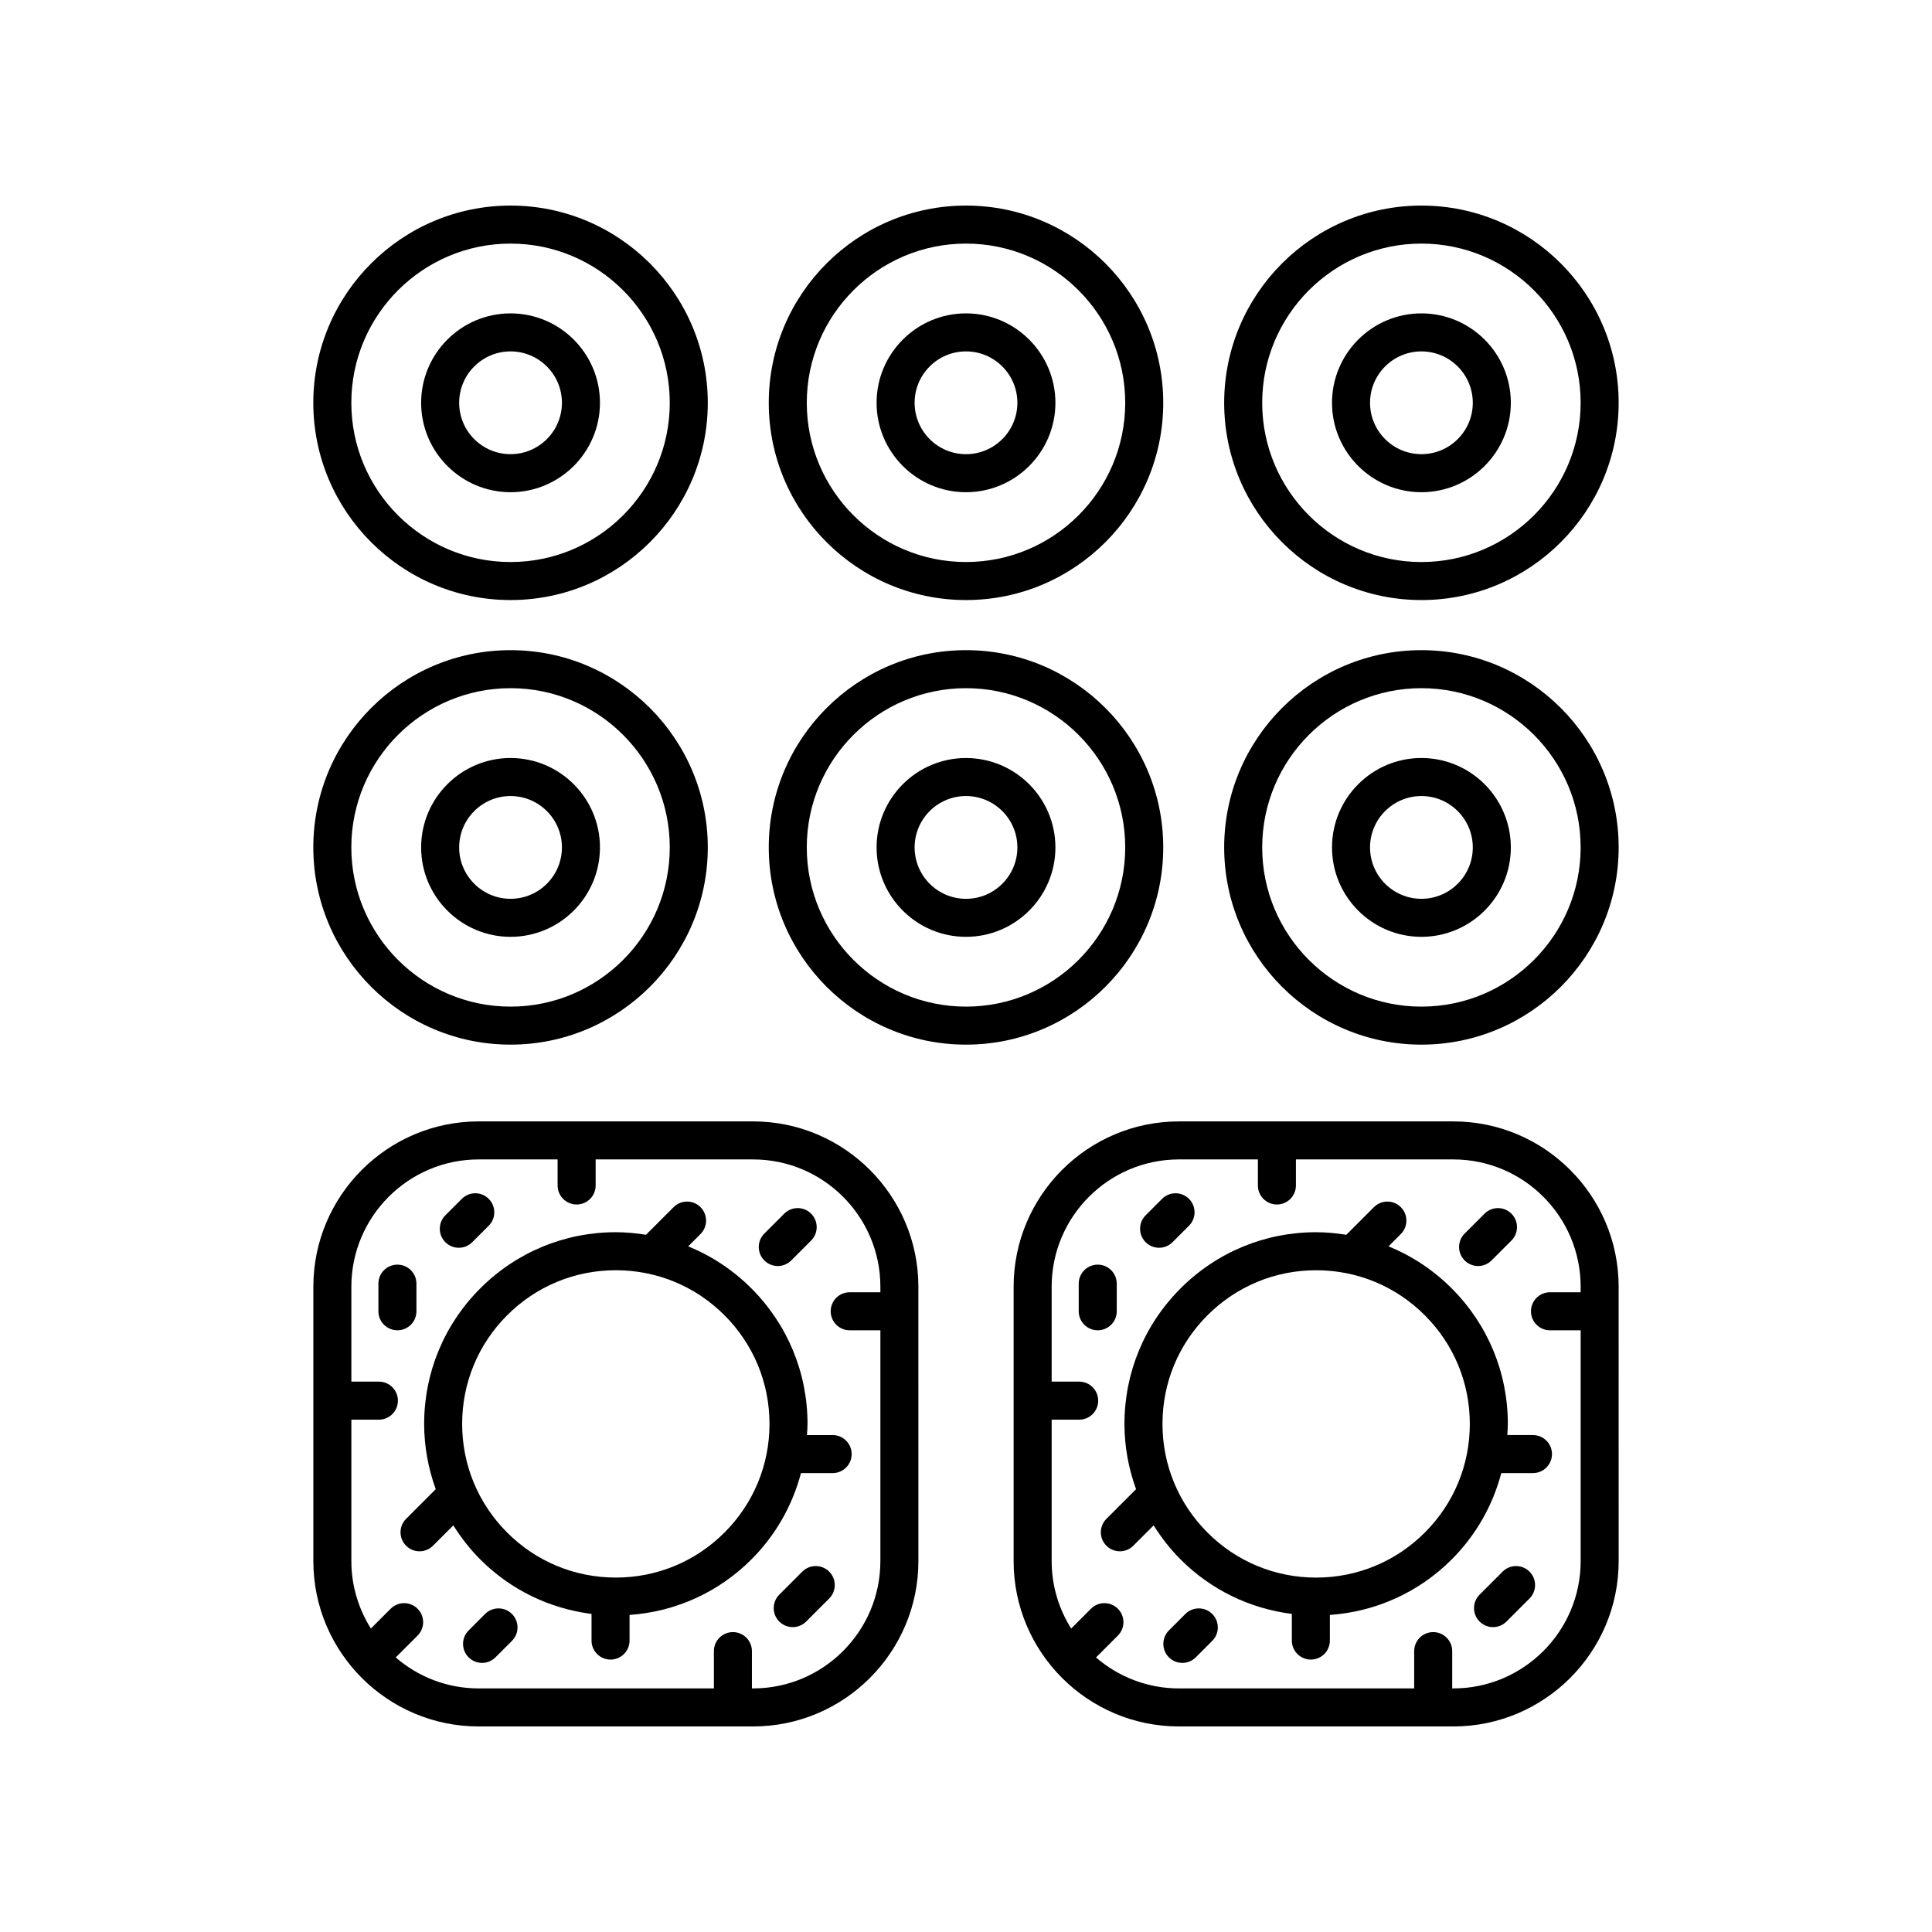 <?xml version="1.0" encoding="UTF-8"?>
<!-- Uploaded to: SVG Repo, www.svgrepo.com, Generator: SVG Repo Mixer Tools -->
<svg fill="#000000" width="800px" height="800px" version="1.1" viewBox="144 144 512 512" xmlns="http://www.w3.org/2000/svg">
 <g>
  <path d="m227.04 557.71c0 24.16 19.656 43.816 43.816 43.816h72.711c24.16 0 43.816-19.656 43.816-43.816l-0.004-72.711c0-24.16-19.656-43.816-43.816-43.816h-72.707c-24.16 0-43.816 19.656-43.816 43.816zm43.816-106.45h20.918v6.906c0 2.781 2.254 5.039 5.039 5.039 2.781 0 5.039-2.254 5.039-5.039v-6.906h41.719c18.602 0 33.738 15.137 33.738 33.738v1.465h-8.129c-2.781 0-5.039 2.254-5.039 5.039 0 2.781 2.254 5.039 5.039 5.039h8.129v61.168c-0.004 18.602-15.141 33.738-33.742 33.738h-0.301v-9.883c0-2.781-2.254-5.039-5.039-5.039-2.781 0-5.039 2.254-5.039 5.039v9.883h-62.332c-8.402 0-16.074-3.106-21.988-8.203l5.793-5.793c1.969-1.965 1.969-5.156 0-7.125s-5.156-1.969-7.125 0l-5.25 5.246c-3.258-5.188-5.172-11.301-5.172-17.863v-37.484h7.297c2.781 0 5.039-2.254 5.039-5.039 0-2.781-2.254-5.039-5.039-5.039h-7.297v-25.152c0.004-18.598 15.137-33.734 33.742-33.734z"/>
  <path d="m249.32 496.54c2.781 0 5.039-2.254 5.039-5.039v-7.32c0-2.781-2.254-5.039-5.039-5.039-2.781 0-5.039 2.254-5.039 5.039v7.32c0 2.785 2.254 5.039 5.039 5.039z"/>
  <path d="m272.55 571.72-4.363 4.363c-1.969 1.969-1.969 5.156 0 7.125 0.984 0.984 2.273 1.477 3.562 1.477s2.578-0.492 3.562-1.477l4.363-4.363c1.969-1.969 1.969-5.156 0-7.125s-5.156-1.969-7.125 0z"/>
  <path d="m265.59 474.67c1.289 0 2.578-0.492 3.562-1.477l4.363-4.363c1.969-1.969 1.969-5.156 0-7.125s-5.156-1.969-7.125 0l-4.363 4.363c-1.969 1.969-1.969 5.156 0 7.125 0.984 0.984 2.273 1.477 3.562 1.477z"/>
  <path d="m251.62 546.51c-1.969 1.969-1.969 5.156 0 7.125 0.984 0.984 2.273 1.477 3.562 1.477s2.578-0.492 3.562-1.477l5.394-5.394c2.023 3.227 4.383 6.273 7.141 9.031 8.059 8.059 18.355 13.027 29.484 14.43v7.066c0 2.781 2.254 5.039 5.039 5.039 2.781 0 5.039-2.254 5.039-5.039v-6.793c12.195-0.859 23.551-5.973 32.281-14.703 6.438-6.438 10.883-14.312 13.145-22.887h8.395c2.781 0 5.039-2.254 5.039-5.039 0-2.781-2.254-5.039-5.039-5.039h-6.805c0.055-0.984 0.145-1.965 0.145-2.957 0-13.57-5.285-26.324-14.879-35.918-4.867-4.867-10.555-8.613-16.742-11.137l3.262-3.262c1.969-1.969 1.969-5.156 0-7.125s-5.156-1.969-7.125 0l-7.32 7.32c-2.625-0.414-5.285-0.68-7.992-0.68-13.57 0-26.328 5.285-35.922 14.879-9.598 9.594-14.879 22.348-14.879 35.918 0 6.004 1.09 11.824 3.074 17.305zm26.785-53.957c7.691-7.691 17.918-11.93 28.797-11.93 10.875 0 21.102 4.234 28.793 11.93 7.691 7.691 11.93 17.918 11.93 28.793 0 10.879-4.234 21.105-11.93 28.797-7.691 7.691-17.918 11.93-28.793 11.93-10.879 0-21.105-4.234-28.797-11.93-7.691-7.691-11.93-17.918-11.93-28.797 0-10.875 4.238-21.098 11.93-28.793z"/>
  <path d="m356.62 560.5-6.102 6.102c-1.969 1.969-1.969 5.16 0 7.125 0.984 0.984 2.273 1.477 3.562 1.477 1.289 0 2.582-0.492 3.562-1.477l6.102-6.102c1.969-1.969 1.969-5.16 0-7.125-1.969-1.969-5.164-1.969-7.125 0z"/>
  <path d="m350.12 479.51c1.289 0 2.578-0.492 3.562-1.477l5.273-5.273c1.969-1.969 1.969-5.156 0-7.125s-5.156-1.969-7.125 0l-5.273 5.273c-1.969 1.969-1.969 5.156 0 7.125 0.984 0.984 2.273 1.477 3.562 1.477z"/>
  <path d="m412.62 485v72.711c0 24.16 19.656 43.816 43.816 43.816h72.711c24.16 0 43.816-19.656 43.816-43.816l-0.004-72.711c0-24.16-19.656-43.816-43.816-43.816h-72.707c-24.16 0-43.816 19.656-43.816 43.816zm150.27 0v1.465h-8.129c-2.781 0-5.039 2.254-5.039 5.039 0 2.781 2.254 5.039 5.039 5.039h8.129v61.168c0 18.602-15.137 33.738-33.742 33.738h-0.297v-9.883c0-2.781-2.254-5.039-5.039-5.039-2.781 0-5.039 2.254-5.039 5.039v9.883h-62.332c-8.398 0-16.074-3.106-21.988-8.203l5.793-5.793c1.969-1.969 1.969-5.156 0-7.125s-5.156-1.969-7.125 0l-5.25 5.25c-3.258-5.188-5.172-11.301-5.172-17.867v-37.484h7.297c2.781 0 5.039-2.254 5.039-5.039 0-2.781-2.254-5.039-5.039-5.039h-7.297v-25.152c0-18.602 15.137-33.738 33.738-33.738h20.918v6.906c0 2.781 2.254 5.039 5.039 5.039 2.781 0 5.039-2.254 5.039-5.039v-6.906h41.719c18.602 0.004 33.738 15.141 33.738 33.742z"/>
  <path d="m492.79 470.55c-13.57 0-26.324 5.285-35.918 14.879-9.598 9.594-14.879 22.348-14.879 35.918 0 6.004 1.09 11.824 3.074 17.305l-7.856 7.856c-1.969 1.969-1.969 5.156 0 7.125 0.984 0.984 2.273 1.477 3.562 1.477 1.289 0 2.578-0.492 3.562-1.477l5.394-5.394c2.023 3.227 4.383 6.273 7.141 9.031 8.059 8.059 18.355 13.027 29.484 14.43v7.066c0 2.781 2.254 5.039 5.039 5.039 2.781 0 5.039-2.254 5.039-5.039v-6.793c12.195-0.859 23.551-5.973 32.281-14.703 6.438-6.438 10.883-14.312 13.145-22.887h8.395c2.781 0 5.039-2.254 5.039-5.039 0-2.781-2.254-5.039-5.039-5.039h-6.805c0.055-0.984 0.145-1.965 0.145-2.957 0-13.57-5.285-26.324-14.879-35.918-4.867-4.867-10.551-8.613-16.742-11.137l3.262-3.262c1.969-1.969 1.969-5.156 0-7.125s-5.156-1.969-7.125 0l-7.32 7.32c-2.629-0.406-5.289-0.676-8-0.676zm40.727 50.801c0 10.879-4.234 21.105-11.93 28.797-7.691 7.691-17.918 11.93-28.797 11.93-10.875 0-21.102-4.234-28.793-11.93-7.691-7.691-11.93-17.918-11.93-28.797 0-10.879 4.234-21.102 11.93-28.793 7.691-7.691 17.918-11.93 28.793-11.93 10.879 0 21.105 4.234 28.797 11.93 7.691 7.691 11.93 17.914 11.93 28.793z"/>
  <path d="m439.95 491.5v-7.32c0-2.781-2.254-5.039-5.039-5.039-2.781 0-5.039 2.254-5.039 5.039v7.32c0 2.781 2.254 5.039 5.039 5.039s5.039-2.254 5.039-5.039z"/>
  <path d="m458.13 571.72-4.359 4.363c-1.965 1.969-1.965 5.16 0.004 7.125 0.984 0.98 2.273 1.473 3.562 1.473 1.289 0 2.582-0.492 3.566-1.477l4.359-4.363c1.965-1.969 1.965-5.16-0.004-7.125-1.969-1.961-5.16-1.965-7.129 0.004z"/>
  <path d="m451.17 474.67c1.289 0 2.578-0.492 3.562-1.477l4.363-4.363c1.969-1.969 1.969-5.156 0-7.125s-5.156-1.969-7.125 0l-4.363 4.363c-1.969 1.969-1.969 5.156 0 7.125 0.984 0.984 2.273 1.477 3.562 1.477z"/>
  <path d="m542.21 560.5-6.102 6.102c-1.969 1.969-1.969 5.16 0 7.125 0.984 0.984 2.273 1.477 3.562 1.477s2.582-0.492 3.562-1.477l6.102-6.102c1.969-1.969 1.969-5.16 0-7.125-1.969-1.969-5.164-1.969-7.125 0z"/>
  <path d="m535.71 479.51c1.289 0 2.578-0.492 3.562-1.477l5.273-5.273c1.969-1.969 1.969-5.156 0-7.125s-5.156-1.969-7.125 0l-5.273 5.273c-1.969 1.969-1.969 5.156 0 7.125 0.984 0.984 2.273 1.477 3.562 1.477z"/>
  <path d="m520.69 303.02c28.82 0 52.27-23.449 52.27-52.27 0-28.824-23.449-52.27-52.27-52.27-28.82 0-52.27 23.449-52.27 52.27 0 28.82 23.449 52.27 52.27 52.27zm0-94.465c23.266 0 42.195 18.926 42.195 42.195 0 23.266-18.926 42.195-42.195 42.195-23.266 0-42.195-18.926-42.195-42.195 0-23.27 18.93-42.195 42.195-42.195z"/>
  <path d="m520.69 274.44c13.066 0 23.695-10.629 23.695-23.695s-10.629-23.695-23.695-23.695-23.695 10.629-23.695 23.695c0 13.062 10.629 23.695 23.695 23.695zm0-37.316c7.512 0 13.617 6.109 13.617 13.617 0 7.512-6.109 13.617-13.617 13.617-7.512 0-13.617-6.109-13.617-13.617 0-7.508 6.106-13.617 13.617-13.617z"/>
  <path d="m400 303.02c28.82 0 52.27-23.449 52.27-52.27 0-28.824-23.449-52.27-52.27-52.27s-52.27 23.449-52.27 52.27c-0.004 28.82 23.445 52.27 52.27 52.27zm0-94.465c23.266 0 42.195 18.926 42.195 42.195-0.004 23.266-18.93 42.191-42.195 42.191s-42.195-18.926-42.195-42.195c0-23.266 18.926-42.191 42.195-42.191z"/>
  <path d="m400 274.44c13.066 0 23.695-10.629 23.695-23.695-0.004-13.066-10.633-23.695-23.695-23.695-13.066 0-23.695 10.629-23.695 23.695 0 13.062 10.629 23.695 23.695 23.695zm0-37.316c7.512 0 13.617 6.109 13.617 13.617 0 7.512-6.109 13.621-13.617 13.621-7.512 0-13.617-6.109-13.617-13.617-0.004-7.512 6.106-13.621 13.617-13.621z"/>
  <path d="m279.3 303.02c28.82 0 52.27-23.449 52.27-52.27 0-28.824-23.445-52.27-52.27-52.27-28.82 0-52.27 23.449-52.27 52.27 0 28.82 23.449 52.27 52.27 52.27zm0-94.465c23.266 0 42.195 18.926 42.195 42.195 0 23.266-18.926 42.195-42.195 42.195-23.266 0-42.195-18.926-42.195-42.195 0.004-23.27 18.93-42.195 42.195-42.195z"/>
  <path d="m279.3 274.44c13.066 0 23.695-10.629 23.695-23.695s-10.629-23.695-23.695-23.695c-13.066 0-23.695 10.629-23.695 23.695 0 13.062 10.633 23.695 23.695 23.695zm0-37.316c7.512 0 13.617 6.109 13.617 13.617 0 7.512-6.109 13.617-13.617 13.617-7.512 0-13.617-6.109-13.617-13.617 0-7.508 6.109-13.617 13.617-13.617z"/>
  <path d="m520.69 420.84c28.82 0 52.27-23.449 52.27-52.27 0-28.82-23.449-52.27-52.27-52.27-28.82 0-52.27 23.449-52.27 52.27 0 28.82 23.449 52.27 52.27 52.27zm0-94.465c23.266 0 42.195 18.926 42.195 42.195 0 23.266-18.926 42.195-42.195 42.195-23.266 0-42.195-18.926-42.195-42.195s18.93-42.195 42.195-42.195z"/>
  <path d="m520.69 392.27c13.066 0 23.695-10.629 23.695-23.695 0-13.066-10.629-23.695-23.695-23.695s-23.695 10.629-23.695 23.695c0 13.066 10.629 23.695 23.695 23.695zm0-37.312c7.512 0 13.617 6.109 13.617 13.617 0 7.512-6.109 13.617-13.617 13.617-7.512 0-13.617-6.109-13.617-13.617 0-7.508 6.106-13.617 13.617-13.617z"/>
  <path d="m400 420.84c28.82 0 52.27-23.449 52.27-52.27 0-28.82-23.449-52.27-52.27-52.27s-52.27 23.449-52.27 52.27c-0.004 28.82 23.445 52.27 52.27 52.27zm0-94.465c23.266 0 42.195 18.926 42.195 42.195 0 23.266-18.926 42.195-42.195 42.195-23.266 0-42.195-18.926-42.195-42.195s18.926-42.195 42.195-42.195z"/>
  <path d="m400 392.27c13.066 0 23.695-10.629 23.695-23.695-0.004-13.062-10.633-23.691-23.695-23.691-13.066 0-23.695 10.629-23.695 23.695 0 13.062 10.629 23.691 23.695 23.691zm0-37.312c7.512 0 13.617 6.109 13.617 13.617 0 7.512-6.109 13.621-13.617 13.621-7.512 0-13.617-6.109-13.617-13.617-0.004-7.512 6.106-13.621 13.617-13.621z"/>
  <path d="m279.3 420.84c28.82 0 52.27-23.449 52.27-52.27 0-28.82-23.449-52.27-52.27-52.27-28.82 0-52.27 23.449-52.27 52.27 0 28.82 23.449 52.27 52.27 52.27zm0-94.465c23.266 0 42.195 18.926 42.195 42.195 0 23.266-18.926 42.195-42.195 42.195-23.266 0-42.195-18.926-42.195-42.195 0.004-23.27 18.93-42.195 42.195-42.195z"/>
  <path d="m279.3 392.27c13.066 0 23.695-10.629 23.695-23.695 0-13.066-10.629-23.695-23.695-23.695-13.066 0-23.695 10.629-23.695 23.695 0 13.066 10.633 23.695 23.695 23.695zm0-37.312c7.512 0 13.617 6.109 13.617 13.617 0 7.512-6.109 13.617-13.617 13.617-7.512 0-13.617-6.109-13.617-13.617 0-7.508 6.109-13.617 13.617-13.617z"/>
 </g>
</svg>